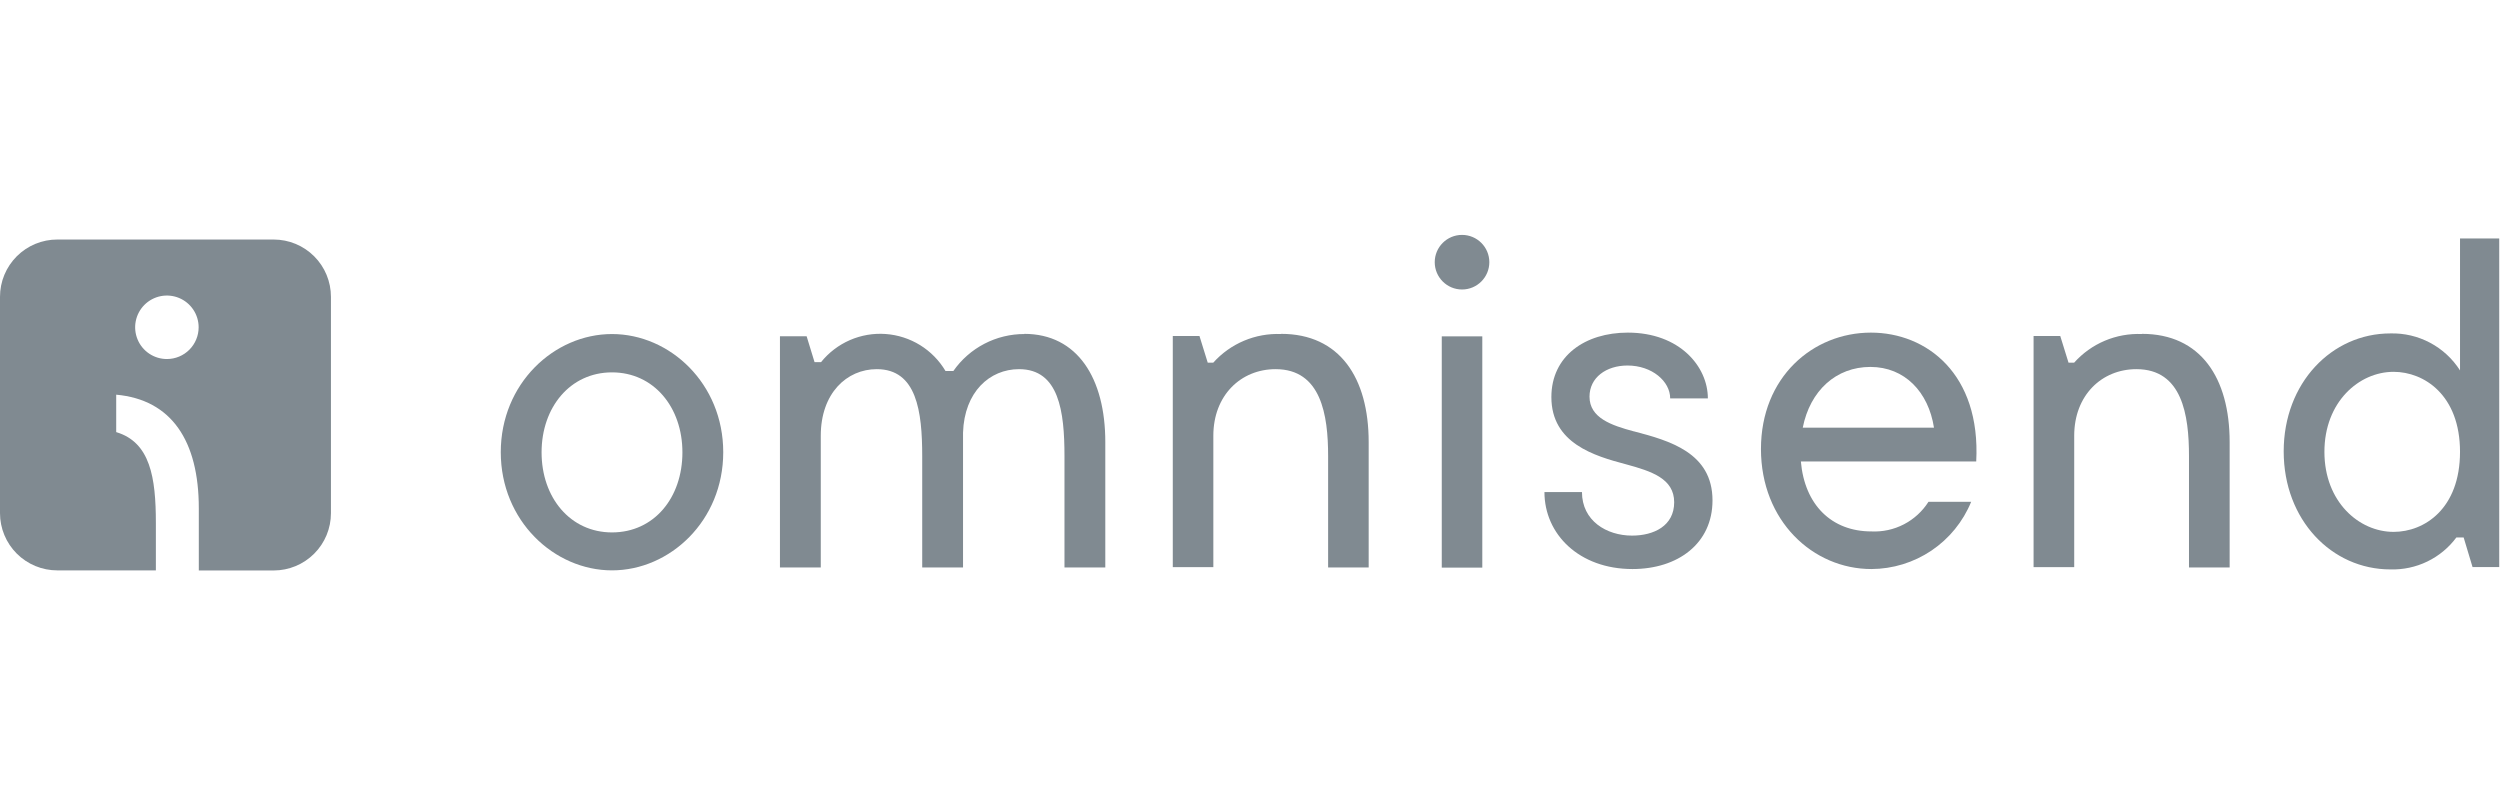 <svg width="149" height="48" viewBox="0 0 149 48" fill="none" xmlns="http://www.w3.org/2000/svg">
<g clip-path="url(#clip0_8103_36050)">
<path fill-rule="evenodd" clip-rule="evenodd" d="M36.475 31.732C33.99 31.732 32.278 29.66 32.278 26.962C32.278 24.265 33.99 22.193 36.475 22.193C38.961 22.193 40.672 24.265 40.672 26.962C40.672 29.66 38.987 31.732 36.475 31.732ZM36.475 19.909C33.02 19.909 29.846 22.866 29.846 26.951C29.846 31.037 33.025 33.994 36.475 33.994C39.925 33.994 43.105 31.043 43.105 26.951C43.105 22.86 39.925 19.909 36.475 19.909Z" fill="#808A91"/>
<path fill-rule="evenodd" clip-rule="evenodd" d="M61.059 19.908C60.226 19.906 59.406 20.105 58.668 20.489C57.929 20.873 57.295 21.43 56.819 22.113H56.353C55.98 21.484 55.461 20.955 54.839 20.57C54.217 20.186 53.511 19.958 52.782 19.906C52.053 19.854 51.322 19.979 50.652 20.271C49.981 20.564 49.392 21.014 48.934 21.583H48.547L48.075 20.041H46.485V33.819H48.918V25.971C48.918 23.438 50.465 22.002 52.256 22.002C54.636 22.002 54.964 24.514 54.964 27.184V33.819H57.397V25.78C57.476 23.353 58.986 22.002 60.735 22.002C63.115 22.002 63.443 24.514 63.443 27.184V33.819H65.876V26.347C65.876 22.542 64.217 19.898 61.043 19.898" fill="#808A91"/>
<path fill-rule="evenodd" clip-rule="evenodd" d="M76.353 19.908C75.595 19.877 74.839 20.014 74.14 20.309C73.441 20.604 72.816 21.05 72.31 21.615H71.981L71.488 20.025H69.898V33.803H72.315V25.971C72.315 23.549 73.968 22.002 76.025 22.002C78.743 22.002 79.156 24.731 79.156 27.184V33.819H81.573V26.347C81.573 22.516 79.845 19.898 76.353 19.898" fill="#808A91"/>
<path d="M88.345 20.047H85.929V33.83H88.345V20.047Z" fill="#808A91"/>
<path d="M87.137 17.254C88.035 17.254 88.764 16.525 88.764 15.627C88.764 14.728 88.035 14 87.137 14C86.239 14 85.51 14.728 85.51 15.627C85.51 16.525 86.239 17.254 87.137 17.254Z" fill="#808A91"/>
<path fill-rule="evenodd" clip-rule="evenodd" d="M97.385 25.712C96.034 25.351 94.735 24.906 94.735 23.639C94.735 22.505 95.727 21.785 96.999 21.785C98.461 21.785 99.543 22.728 99.543 23.745H101.789C101.789 21.843 100.104 19.824 97.019 19.824C94.481 19.824 92.462 21.207 92.462 23.666C92.462 26.427 95.032 27.174 96.909 27.672C98.43 28.085 99.781 28.525 99.781 29.935C99.781 31.345 98.567 31.922 97.269 31.922C95.748 31.922 94.285 31.037 94.285 29.326H92.049C92.049 31.843 94.121 33.915 97.295 33.915C100.003 33.915 102.065 32.394 102.065 29.824C102.065 26.978 99.495 26.263 97.396 25.712" fill="#808A91"/>
<path fill-rule="evenodd" clip-rule="evenodd" d="M107.444 25.489C107.883 23.279 109.431 21.869 111.476 21.869C113.522 21.869 114.937 23.364 115.265 25.489H107.444ZM111.508 19.824C108.053 19.824 104.953 22.474 104.953 26.761C104.953 31.048 108.053 33.915 111.534 33.915C112.811 33.91 114.057 33.527 115.116 32.814C116.174 32.101 116.997 31.09 117.481 29.909H114.937C114.575 30.477 114.07 30.939 113.473 31.249C112.876 31.559 112.207 31.705 111.534 31.673C109.155 31.673 107.555 30.083 107.332 27.503H117.783C118.058 22.283 114.825 19.824 111.508 19.824Z" fill="#808A91"/>
<path fill-rule="evenodd" clip-rule="evenodd" d="M127.656 19.908C126.899 19.877 126.144 20.013 125.446 20.308C124.747 20.604 124.123 21.05 123.618 21.615H123.284L122.791 20.025H121.201V33.803H123.623V25.971C123.623 23.549 125.271 22.002 127.332 22.002C130.057 22.002 130.464 24.731 130.464 27.184V33.819H132.887V26.347C132.887 22.516 131.154 19.898 127.661 19.898" fill="#808A91"/>
<path fill-rule="evenodd" clip-rule="evenodd" d="M142.658 31.7C140.597 31.7 138.535 29.909 138.535 26.931C138.535 23.953 140.597 22.161 142.658 22.161C144.476 22.161 146.617 23.544 146.617 26.931C146.617 30.317 144.497 31.7 142.658 31.7ZM146.617 14.212V22.077C146.174 21.382 145.559 20.814 144.833 20.428C144.105 20.042 143.29 19.85 142.468 19.872C138.976 19.872 136.108 22.819 136.108 26.904C136.108 30.99 138.97 33.937 142.468 33.937C143.227 33.959 143.982 33.798 144.666 33.467C145.351 33.136 145.946 32.644 146.399 32.034H146.834L147.364 33.799H148.954V14.212H146.617Z" fill="#808A91"/>
<path d="M16.311 14.276H3.418C2.969 14.275 2.525 14.363 2.11 14.534C1.696 14.705 1.319 14.957 1.001 15.274C0.684 15.591 0.432 15.967 0.26 16.381C0.088 16.796 -5.40842e-07 17.24 0 17.689V30.582C-5.40842e-07 31.03 0.088 31.475 0.26 31.889C0.432 32.304 0.684 32.68 1.001 32.997C1.319 33.314 1.696 33.565 2.11 33.736C2.525 33.908 2.969 33.995 3.418 33.995H9.29V31.17C9.29 28.446 8.951 26.358 6.926 25.754V23.523C10.217 23.82 11.849 26.268 11.849 30.291V34H16.311C17.216 34 18.084 33.64 18.724 33C19.365 32.36 19.724 31.492 19.724 30.587V17.689C19.724 16.784 19.365 15.915 18.724 15.275C18.084 14.635 17.216 14.276 16.311 14.276ZM9.952 21.398C9.578 21.399 9.211 21.289 8.9 21.082C8.588 20.875 8.344 20.58 8.201 20.234C8.057 19.888 8.018 19.508 8.091 19.14C8.163 18.773 8.343 18.436 8.607 18.171C8.872 17.905 9.209 17.725 9.576 17.651C9.943 17.578 10.324 17.615 10.67 17.758C11.016 17.901 11.311 18.143 11.52 18.455C11.728 18.766 11.839 19.132 11.839 19.506C11.839 20.007 11.64 20.488 11.287 20.842C10.933 21.197 10.453 21.397 9.952 21.398Z" fill="#808A91"/>
</g>
<defs>
<clipPath id="clip0_8103_36050">
<rect width="149" height="48" fill="white"/>
</clipPath>
</defs>
</svg>
